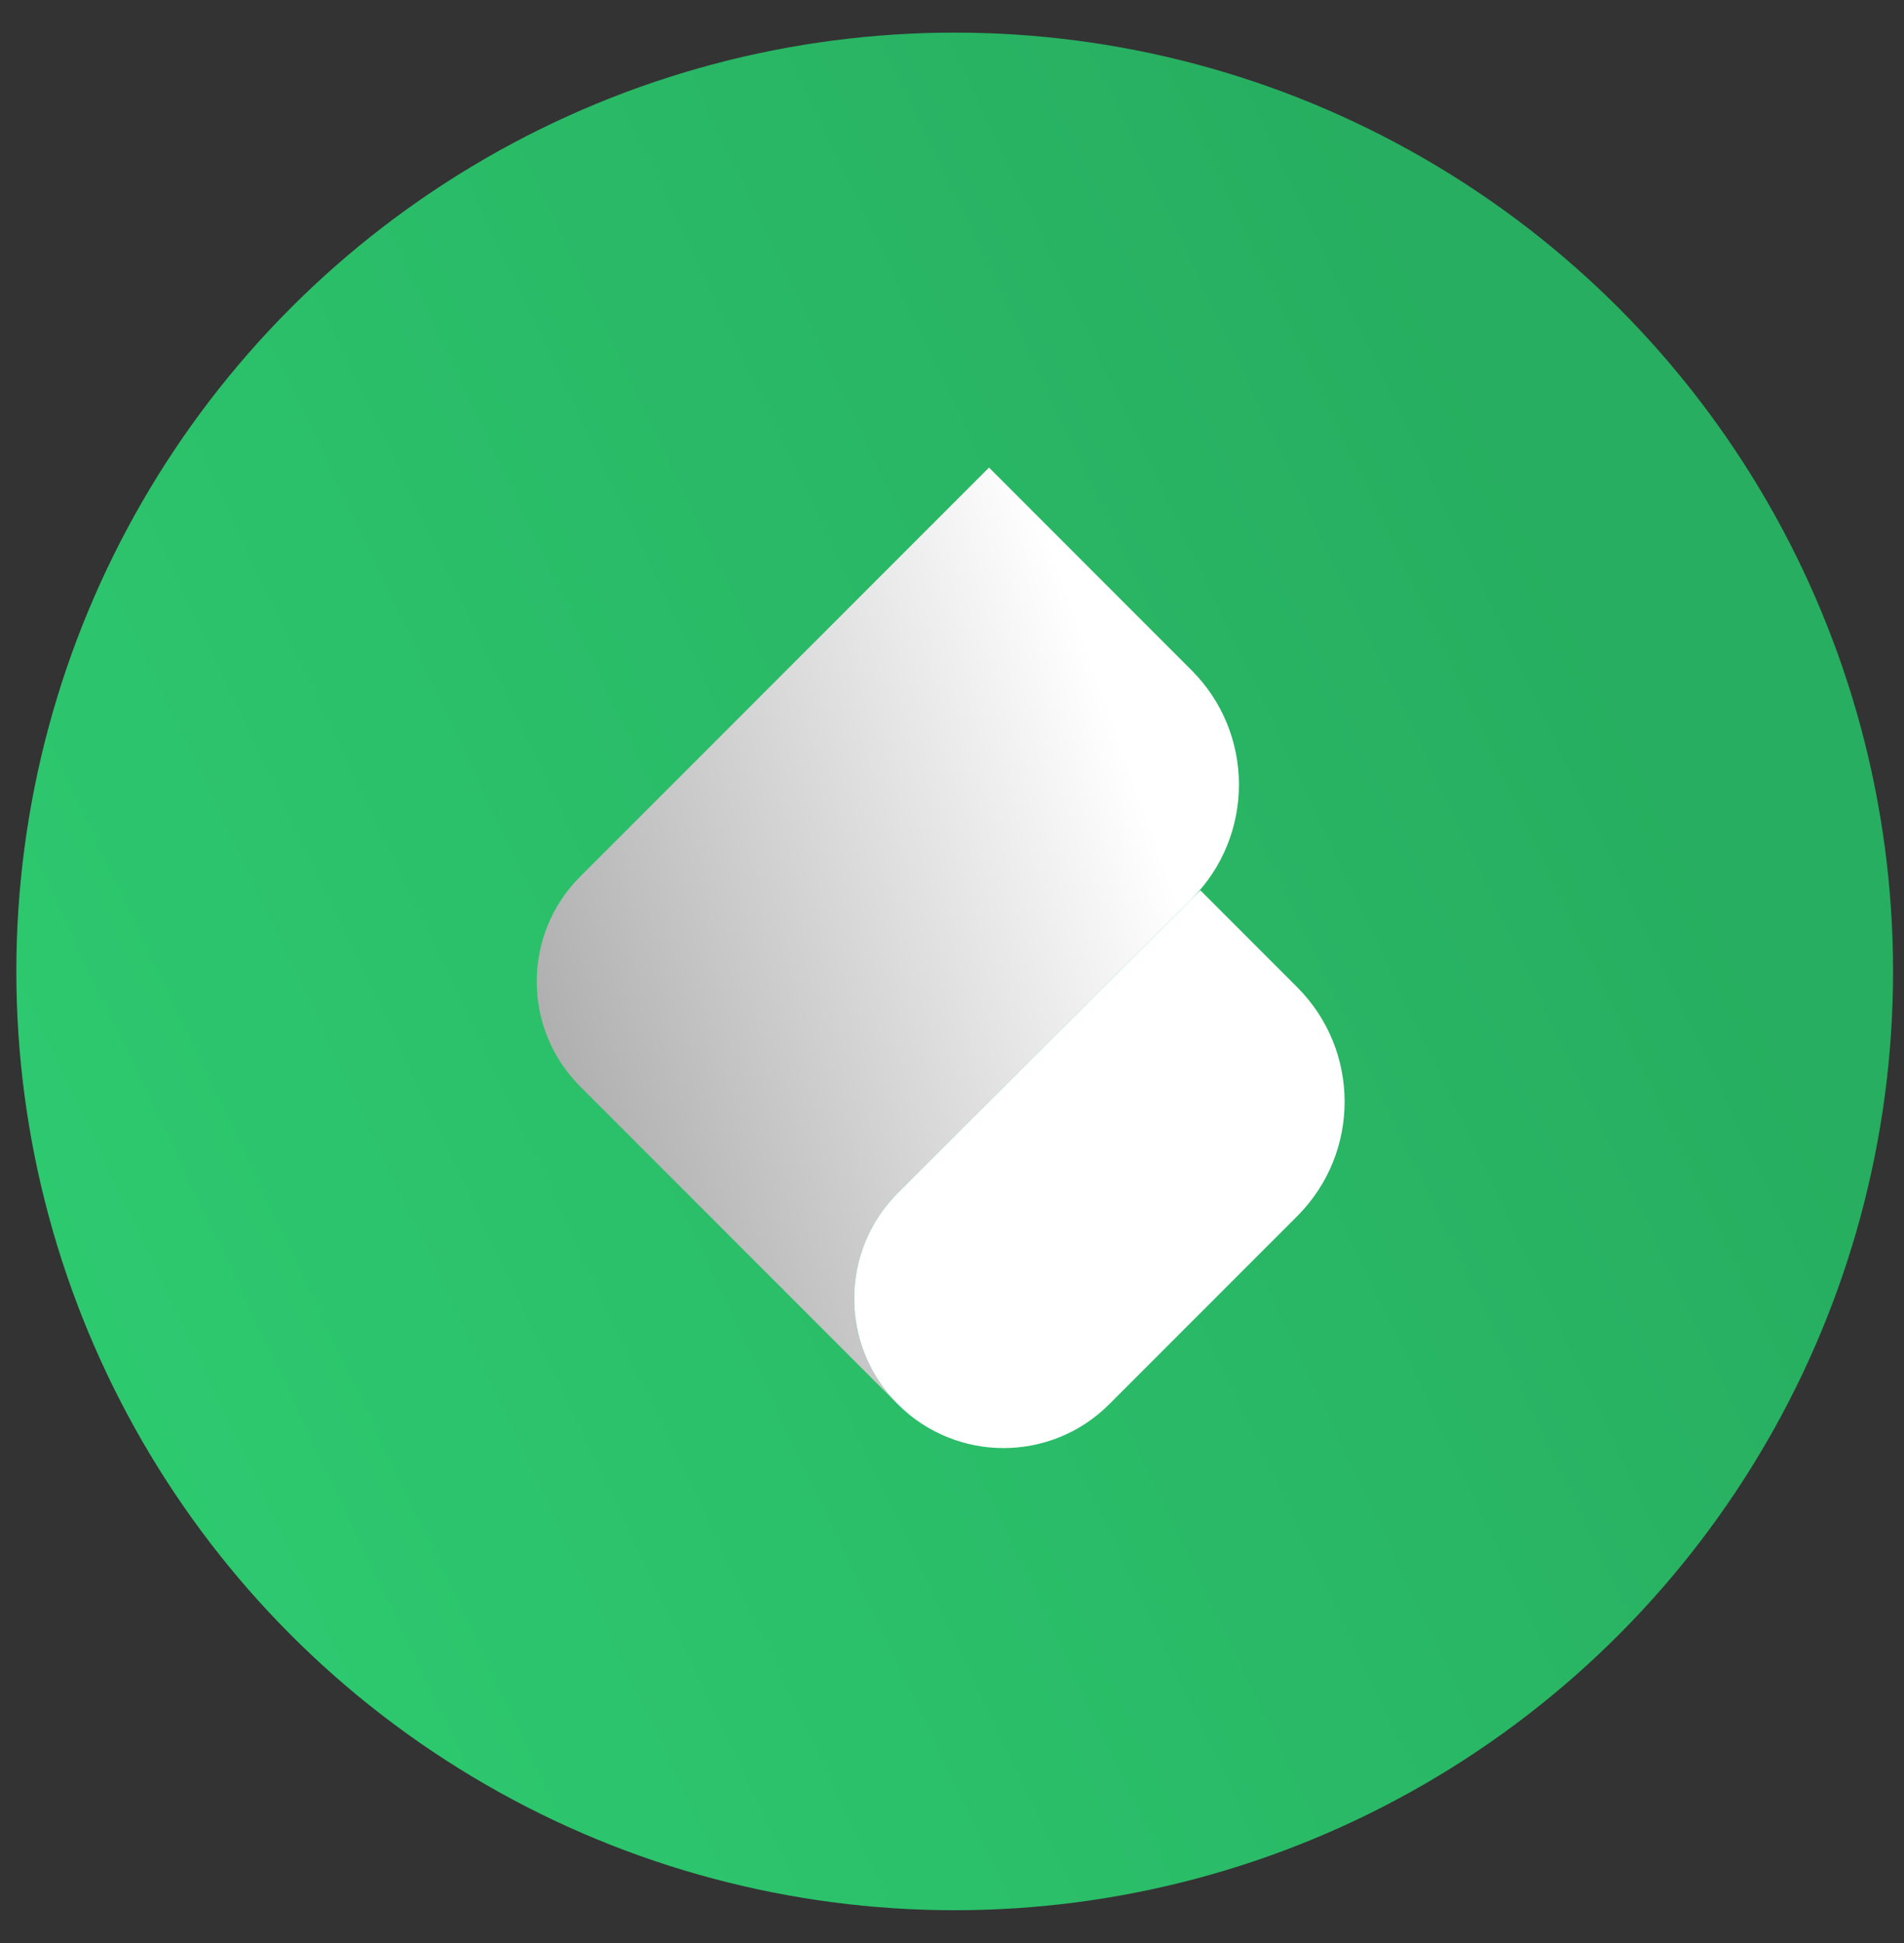 <svg width="50" height="51" viewBox="0 0 50 51" fill="none" xmlns="http://www.w3.org/2000/svg">
<rect x="0" y="0" width="50" height="51" fill="#333333" stroke="none"/>
<circle cx="25.071" cy="25.498" r="24.642" fill="url(#paint0_linear_3025_28830)"/>
<path d="M23.578 36.86L15.236 28.518C13.714 26.997 13.714 24.53 15.236 23.009L25.972 12.273L31.291 17.593C32.95 19.251 32.95 21.94 31.291 23.599L23.578 31.312C22.046 32.844 22.046 35.328 23.578 36.86Z" fill="url(#paint1_linear_3025_28830)"/>
<path d="M34.066 31.921L29.127 36.86C27.595 38.392 25.111 38.392 23.579 36.86C22.047 35.328 22.047 32.843 23.579 31.311L31.521 23.369L34.066 25.914C35.725 27.573 35.725 30.262 34.066 31.921Z" fill="white"/>
<defs>
<linearGradient id="paint0_linear_3025_28830" x1="29.484" y1="-10.161" x2="-14.558" y2="10.749" gradientUnits="userSpaceOnUse">
<stop stop-color="#27AE60"/>
<stop offset="1" stop-color="#2ECC71"/>
</linearGradient>
<linearGradient id="paint1_linear_3025_28830" x1="24.966" y1="6.778" x2="7.045" y2="13.159" gradientUnits="userSpaceOnUse">
<stop stop-color="white"/>
<stop offset="1" stop-color="#A5A5A5"/>
</linearGradient>
</defs>
</svg>
